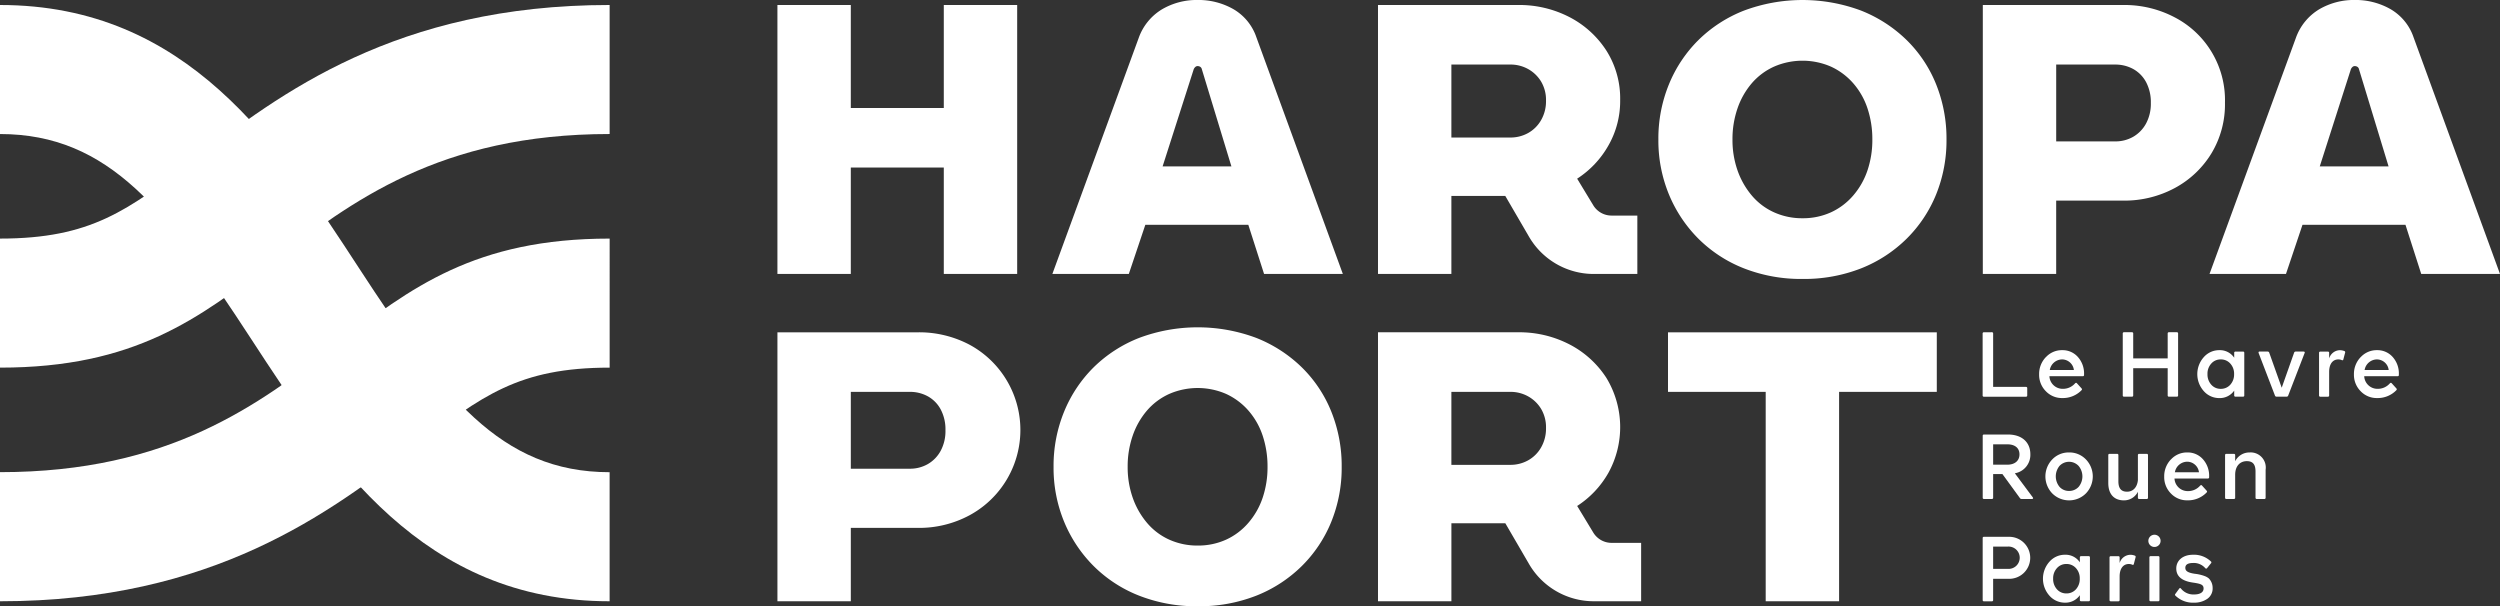 <svg id="Groupe_1021" data-name="Groupe 1021" xmlns="http://www.w3.org/2000/svg" xmlns:xlink="http://www.w3.org/1999/xlink" width="351.443" height="85.226" viewBox="0 0 351.443 85.226">
  <rect x="0" y="0" width="351.443" height="85.226" fill="#333333" stroke="none"/>
  <defs>
    <clipPath id="clip-path">
      <rect id="Rectangle_696" data-name="Rectangle 696" width="351.443" height="85.226" fill="none"/>
    </clipPath>
  </defs>
  <g id="Groupe_1016" data-name="Groupe 1016">
    <g id="Groupe_1015" data-name="Groupe 1015" clip-path="url(#clip-path)">
      <path id="Tracé_295" data-name="Tracé 295" d="M47.318,52.3C36.348,60.707,23.918,70.235,0,70.235v18.15c30.065,0,46.411-12.545,58.349-21.694,9.394-7.2,14.569-11.15,27.354-11.15V37.4c-18.935,0-27.946,6.9-38.384,14.9M0,37.4V55.541c18.94,0,27.951-6.895,38.389-14.894C49.358,32.241,61.79,22.7,85.7,22.7V4.562c-30.065,0-46.411,12.545-58.346,21.694C17.965,33.453,12.787,37.4,0,37.4" transform="translate(0 -3.86)" fill="#fff"/>
      <path id="Tracé_296" data-name="Tracé 296" d="M85.7,88.394V70.251c-15.4,0-23.593-10.851-35.253-28.723C39.148,24.205,26.34,4.573,0,4.573v18.14c15.4,0,23.6,10.853,35.256,28.728C46.557,68.762,59.365,88.394,85.7,88.394" transform="translate(-0.001 -3.87)" fill="#fff"/>
      <path id="Tracé_297" data-name="Tracé 297" d="M146.294,108.759c-2.759,1.939-5.278,3.871-7.624,5.668-2.619,2.007-4.91,3.761-7.13,5.248a93.607,93.607,0,0,1,11.271,14.262c2.309-1.607,4.563-3.334,6.89-5.115,2.461-1.887,5-3.828,7.717-5.708a115.1,115.1,0,0,0-11.123-14.354m19.222,26.6c-2.309,1.61-4.563,3.336-6.887,5.118-2.461,1.884-5,3.828-7.719,5.708a115.108,115.108,0,0,0,11.123,14.354c2.759-1.939,5.28-3.871,7.627-5.67,2.619-2.007,4.908-3.758,7.127-5.245a93.952,93.952,0,0,1-11.271-14.264" transform="translate(-111.311 -92.034)" fill="#fff"/>
      <path id="Tracé_298" data-name="Tracé 298" d="M1813.69,303.7a.167.167,0,0,1,.185.185v7.5h4.608a.167.167,0,0,1,.185.185v1.01a.167.167,0,0,1-.185.185h-5.9a.166.166,0,0,1-.185-.185v-8.691a.166.166,0,0,1,.185-.185Z" transform="translate(-1533.685 -256.996)" fill="#fff"/>
      <path id="Tracé_299" data-name="Tracé 299" d="M1868.923,322.88a1.685,1.685,0,0,0-1.639-1.484,1.781,1.781,0,0,0-1.747,1.484Zm-3.938-1.8a3.037,3.037,0,0,1,2.3-.985,2.857,2.857,0,0,1,2.2.96,3.473,3.473,0,0,1,.867,2.429v.092a.165.165,0,0,1-.182.182h-4.688a1.86,1.86,0,0,0,1.864,1.772,2.244,2.244,0,0,0,1.747-.775.327.327,0,0,1,.145-.078.34.34,0,0,1,.117.078l.642.71a.265.265,0,0,1,.067.12.27.27,0,0,1-.067.142,3.646,3.646,0,0,1-2.692,1.1,3.114,3.114,0,0,1-2.324-.96,3.258,3.258,0,0,1-.945-2.376,3.4,3.4,0,0,1,.945-2.417" transform="translate(-1577.381 -270.87)" fill="#fff"/>
      <path id="Tracé_300" data-name="Tracé 300" d="M1940.459,303.877a.167.167,0,0,1,.185-.185h1.1a.168.168,0,0,1,.185.185v3.494h4.846v-3.494a.166.166,0,0,1,.182-.185h1.1a.166.166,0,0,1,.182.185v8.694a.165.165,0,0,1-.182.182h-1.1a.165.165,0,0,1-.182-.182V308.75h-4.846v3.821a.167.167,0,0,1-.185.182h-1.1a.166.166,0,0,1-.185-.182Z" transform="translate(-1642.048 -256.989)" fill="#fff"/>
      <path id="Tracé_301" data-name="Tracé 301" d="M2010.557,324.94a1.726,1.726,0,0,0,1.339.592,1.752,1.752,0,0,0,1.352-.592,2.137,2.137,0,0,0,.525-1.484,2.1,2.1,0,0,0-.525-1.469,1.752,1.752,0,0,0-1.352-.592,1.726,1.726,0,0,0-1.339.592,2.1,2.1,0,0,0-.525,1.469,2.137,2.137,0,0,0,.525,1.484m1.142-4.846a2.413,2.413,0,0,1,2.089,1.065v-.685a.165.165,0,0,1,.182-.182h1.052a.165.165,0,0,1,.182.182v5.975a.165.165,0,0,1-.182.185h-1.052a.165.165,0,0,1-.182-.185v-.67a2.462,2.462,0,0,1-2.089,1.052,2.886,2.886,0,0,1-2.179-.972,3.583,3.583,0,0,1,0-4.793,2.878,2.878,0,0,1,2.179-.972" transform="translate(-1699.71 -270.869)" fill="#fff"/>
      <path id="Tracé_302" data-name="Tracé 302" d="M2064.749,321.375h1.129a.224.224,0,0,1,.21.145l1.759,4.938,1.747-4.938a.224.224,0,0,1,.21-.145h1.117c.145,0,.157.078.17.132-.012.025-.012.052-.025.077l-2.312,5.988a.225.225,0,0,1-.21.145h-1.432a.224.224,0,0,1-.21-.145l-2.3-5.988a.2.2,0,0,1-.012-.092.146.146,0,0,1,.012-.065.165.165,0,0,1,.145-.052" transform="translate(-1747.09 -271.953)" fill="#fff"/>
      <path id="Tracé_303" data-name="Tracé 303" d="M2123.446,320.216a.18.18,0,0,1,.117.237l-.248.945c-.027.117-.107.157-.237.093a1.16,1.16,0,0,0-.46-.093c-.8,0-1.3.642-1.3,1.759v3.3a.168.168,0,0,1-.185.185h-1.05a.167.167,0,0,1-.185-.185v-5.975a.166.166,0,0,1,.185-.182h1.05a.167.167,0,0,1,.185.182v.787a1.611,1.611,0,0,1,1.51-1.167,1.74,1.74,0,0,1,.617.117" transform="translate(-1793.893 -270.873)" fill="#fff"/>
      <path id="Tracé_304" data-name="Tracé 304" d="M2156.7,322.88a1.685,1.685,0,0,0-1.639-1.484,1.779,1.779,0,0,0-1.747,1.484Zm-3.938-1.8a3.038,3.038,0,0,1,2.3-.985,2.857,2.857,0,0,1,2.2.96,3.473,3.473,0,0,1,.867,2.429v.092a.165.165,0,0,1-.182.182h-4.688a1.86,1.86,0,0,0,1.864,1.772,2.243,2.243,0,0,0,1.747-.775.327.327,0,0,1,.145-.078.338.338,0,0,1,.117.078l.642.71a.265.265,0,0,1,.067.12.27.27,0,0,1-.067.142,3.646,3.646,0,0,1-2.691,1.1,3.115,3.115,0,0,1-2.324-.96,3.259,3.259,0,0,1-.945-2.376,3.4,3.4,0,0,1,.945-2.417" transform="translate(-1820.904 -270.87)" fill="#fff"/>
      <path id="Tracé_305" data-name="Tracé 305" d="M1813.876,398.583v2.861h1.994c1.065,0,1.707-.565,1.707-1.445s-.617-1.417-1.707-1.417Zm3.991,7.682a.258.258,0,0,1-.222-.117l-2.469-3.389h-1.3v3.321a.167.167,0,0,1-.185.185h-1.1a.165.165,0,0,1-.182-.185v-8.692a.165.165,0,0,1,.182-.185h3.376c1.957,0,3.139,1.1,3.139,2.771a2.621,2.621,0,0,1-2.179,2.679l2.522,3.389c.09.117.037.222-.105.222Z" transform="translate(-1533.685 -336.12)" fill="#fff"/>
      <path id="Tracé_306" data-name="Tracé 306" d="M1871.728,418.431a1.763,1.763,0,0,0,1.339.577,1.79,1.79,0,0,0,1.352-.577,2.3,2.3,0,0,0,0-2.929,1.838,1.838,0,0,0-2.691-.013,2.323,2.323,0,0,0,0,2.941m1.339-4.833a3.207,3.207,0,0,1,2.377.985,3.441,3.441,0,0,1,0,4.768,3.346,3.346,0,0,1-4.741,0,3.441,3.441,0,0,1,0-4.768,3.183,3.183,0,0,1,2.364-.985" transform="translate(-1582.207 -349.993)" fill="#fff"/>
      <path id="Tracé_307" data-name="Tracé 307" d="M1931.385,415.06a.166.166,0,0,1,.182-.185h1.052a.168.168,0,0,1,.185.185v5.975a.168.168,0,0,1-.185.185h-1.052a.166.166,0,0,1-.182-.185v-.827a2.178,2.178,0,0,1-1.969,1.207c-1.262,0-2.194-.747-2.194-2.442V415.06a.167.167,0,0,1,.185-.185h1.05a.168.168,0,0,1,.185.185v3.663c0,1.037.42,1.472,1.219,1.472s1.419-.565,1.525-1.629Z" transform="translate(-1630.845 -351.074)" fill="#fff"/>
      <path id="Tracé_308" data-name="Tracé 308" d="M1983.256,416.385a1.685,1.685,0,0,0-1.639-1.484,1.781,1.781,0,0,0-1.747,1.484Zm-3.938-1.8a3.037,3.037,0,0,1,2.3-.985,2.857,2.857,0,0,1,2.2.96,3.473,3.473,0,0,1,.867,2.429v.092a.165.165,0,0,1-.182.182h-4.688a1.86,1.86,0,0,0,1.864,1.772,2.244,2.244,0,0,0,1.747-.775.327.327,0,0,1,.145-.078.339.339,0,0,1,.117.078l.642.71a.265.265,0,0,1,.067.12.279.279,0,0,1-.067.142,3.646,3.646,0,0,1-2.692,1.1,3.115,3.115,0,0,1-2.324-.96,3.258,3.258,0,0,1-.945-2.376,3.4,3.4,0,0,1,.945-2.417" transform="translate(-1674.131 -349.996)" fill="#fff"/>
      <path id="Tracé_309" data-name="Tracé 309" d="M2039.688,416.031v3.926a.165.165,0,0,1-.183.185h-1.052a.167.167,0,0,1-.185-.185v-3.664c0-1.05-.405-1.469-1.232-1.469-.907,0-1.617.642-1.629,1.889v3.244a.166.166,0,0,1-.185.185h-1.05a.167.167,0,0,1-.185-.185v-5.975a.166.166,0,0,1,.185-.182h1.05a.166.166,0,0,1,.185.182v.855a2.231,2.231,0,0,1,2.022-1.235,2.123,2.123,0,0,1,2.259,2.429" transform="translate(-1721.193 -349.997)" fill="#fff"/>
      <path id="Tracé_310" data-name="Tracé 310" d="M1815.882,495.211a1.57,1.57,0,1,0,0-3.124h-2.009v3.124Zm.117-4.5a2.953,2.953,0,1,1,0,5.9h-2.127v2.981a.167.167,0,0,1-.185.185h-1.1a.166.166,0,0,1-.185-.185V490.89a.165.165,0,0,1,.185-.182Z" transform="translate(-1533.683 -415.245)" fill="#fff"/>
      <path id="Tracé_311" data-name="Tracé 311" d="M1869.467,511.95a1.725,1.725,0,0,0,1.339.592,1.752,1.752,0,0,0,1.352-.592,2.138,2.138,0,0,0,.525-1.484,2.1,2.1,0,0,0-.525-1.469,1.752,1.752,0,0,0-1.352-.592,1.725,1.725,0,0,0-1.339.592,2.1,2.1,0,0,0-.525,1.469,2.137,2.137,0,0,0,.525,1.484m1.142-4.846a2.413,2.413,0,0,1,2.089,1.065v-.685a.165.165,0,0,1,.182-.182h1.052a.165.165,0,0,1,.182.182v5.975a.165.165,0,0,1-.182.185h-1.052a.165.165,0,0,1-.182-.185v-.67a2.462,2.462,0,0,1-2.089,1.052,2.882,2.882,0,0,1-2.179-.972,3.582,3.582,0,0,1,0-4.793,2.873,2.873,0,0,1,2.179-.972" transform="translate(-1580.317 -429.12)" fill="#fff"/>
      <path id="Tracé_312" data-name="Tracé 312" d="M1931.9,507.227a.18.18,0,0,1,.117.237l-.247.945c-.027.117-.107.158-.237.093a1.161,1.161,0,0,0-.46-.093c-.8,0-1.3.642-1.3,1.759v3.3a.168.168,0,0,1-.185.185h-1.05a.167.167,0,0,1-.185-.185v-5.975a.166.166,0,0,1,.185-.182h1.05a.167.167,0,0,1,.185.182v.787a1.611,1.611,0,0,1,1.509-1.167,1.739,1.739,0,0,1,.617.117" transform="translate(-1631.802 -429.124)" fill="#fff"/>
      <path id="Tracé_313" data-name="Tracé 313" d="M1964.188,498.173a.166.166,0,0,1-.182-.185v-5.975a.165.165,0,0,1,.182-.183h1.052a.165.165,0,0,1,.182.183v5.975a.166.166,0,0,1-.182.185Zm-.327-8.5a.86.86,0,1,1,.867.867.855.855,0,0,1-.867-.867" transform="translate(-1661.851 -413.649)" fill="#fff"/>
      <path id="Tracé_314" data-name="Tracé 314" d="M1988.3,512.852a.168.168,0,0,1-.012-.25l.537-.735c.08-.117.17-.117.263,0a2.216,2.216,0,0,0,1.852.815c.775,0,1.314-.277,1.314-.842,0-.537-.407-.67-1.5-.827-1.564-.222-2.339-.892-2.339-1.982s.88-1.932,2.364-1.932a3.436,3.436,0,0,1,2.509.947.165.165,0,0,1,.012.247l-.55.685a.161.161,0,0,1-.265,0,2.123,2.123,0,0,0-1.679-.722c-.75,0-1.117.223-1.117.682s.367.695,1.352.84a5.794,5.794,0,0,1,1.355.315,2.056,2.056,0,0,1,.59.33,1.89,1.89,0,0,1,.54,1.339,1.769,1.769,0,0,1-.75,1.537,3.175,3.175,0,0,1-1.879.537,3.514,3.514,0,0,1-2.6-.985" transform="translate(-1682.481 -429.115)" fill="#fff"/>
      <path id="Tracé_315" data-name="Tracé 315" d="M1822.849,23.744h8.282a5.031,5.031,0,0,0,2.539-.647,4.776,4.776,0,0,0,1.809-1.864,5.856,5.856,0,0,0,.675-2.889,6,6,0,0,0-.675-2.946,4.582,4.582,0,0,0-1.809-1.834,5.2,5.2,0,0,0-2.539-.622h-8.282Zm-10.316,18.635V4.569h19.732A15.14,15.14,0,0,1,1839.5,6.3a13.111,13.111,0,0,1,7.075,11.993,13.334,13.334,0,0,1-1.917,7.157,13.508,13.508,0,0,1-5.158,4.86,14.93,14.93,0,0,1-7.237,1.757h-9.416V42.379Z" transform="translate(-1533.795 -3.866)" fill="#fff"/>
    </g>
  </g>
  <path id="Tracé_316" data-name="Tracé 316" d="M710.664,42.378V4.569H720.98V19.045h13.072V4.569h10.316v37.81H734.052V27.417H720.98V42.378Z" transform="translate(-601.376 -3.866)" fill="#fff"/>
  <g id="Groupe_1018" data-name="Groupe 1018">
    <g id="Groupe_1017" data-name="Groupe 1017" clip-path="url(#clip-path)">
      <path id="Tracé_317" data-name="Tracé 317" d="M977.48,23.39h9.669L982.991,9.726a.525.525,0,0,0-.217-.325.655.655,0,0,0-.377-.107.463.463,0,0,0-.3.107.96.96,0,0,0-.242.325Zm-15.5,15.124L974.132,5.295a7.7,7.7,0,0,1,3.241-3.971A9.628,9.628,0,0,1,982.4,0a9.9,9.9,0,0,1,5.051,1.3A7.272,7.272,0,0,1,990.66,5.24l12.155,33.274H991.742L989.525,31.6H975.051l-2.324,6.915Z" transform="translate(-814.042 -0.002)" fill="#fff"/>
      <path id="Tracé_318" data-name="Tracé 318" d="M1269.972,23.2h8.282a5.085,5.085,0,0,0,2.484-.622,4.781,4.781,0,0,0,1.837-1.809,5.312,5.312,0,0,0,.7-2.754,5.041,5.041,0,0,0-.7-2.7,4.925,4.925,0,0,0-1.837-1.754,5.085,5.085,0,0,0-2.484-.622h-8.282Zm-10.316,19.175V4.569h19.677a15.322,15.322,0,0,1,7.237,1.7,13.59,13.59,0,0,1,5.185,4.7,12.563,12.563,0,0,1,1.944,6.995,12.577,12.577,0,0,1-1.647,6.347,13.378,13.378,0,0,1-4.4,4.673l2.262,3.734a3.006,3.006,0,0,0,2.574,1.452h3.626v8.209h-6.13a10.523,10.523,0,0,1-9.094-5.228l-3.339-5.738h-7.579V42.379Z" transform="translate(-1065.941 -3.866)" fill="#fff"/>
      <path id="Tracé_319" data-name="Tracé 319" d="M1536.169,30.68a9.47,9.47,0,0,0,4.023-.837,9.139,9.139,0,0,0,3.134-2.376,10.58,10.58,0,0,0,2-3.539,13.421,13.421,0,0,0,.675-4.321,13.68,13.68,0,0,0-.675-4.348,10.271,10.271,0,0,0-2-3.539,9.352,9.352,0,0,0-3.134-2.349,10.02,10.02,0,0,0-8.019,0,9.017,9.017,0,0,0-3.134,2.349,10.821,10.821,0,0,0-2,3.539,13.21,13.21,0,0,0-.7,4.348,12.96,12.96,0,0,0,.7,4.321,11.166,11.166,0,0,0,2,3.539,8.821,8.821,0,0,0,3.134,2.376,9.525,9.525,0,0,0,4,.837m0,8.534a21.992,21.992,0,0,1-8.209-1.484,18.78,18.78,0,0,1-6.4-4.161,19.123,19.123,0,0,1-4.158-6.237,19.889,19.889,0,0,1-1.484-7.724,20.109,20.109,0,0,1,1.484-7.752,18.764,18.764,0,0,1,4.158-6.237,19.014,19.014,0,0,1,6.4-4.133,23.517,23.517,0,0,1,16.446,0,19.366,19.366,0,0,1,6.4,4.133,18.246,18.246,0,0,1,4.158,6.237,20.422,20.422,0,0,1,1.457,7.752,20.2,20.2,0,0,1-1.457,7.724,18.585,18.585,0,0,1-4.158,6.237,19.123,19.123,0,0,1-6.4,4.161,21.943,21.943,0,0,1-8.237,1.484" transform="translate(-1282.792)" fill="#fff"/>
      <path id="Tracé_320" data-name="Tracé 320" d="M2035.265,23.39h9.669l-4.158-13.664a.524.524,0,0,0-.218-.325.654.654,0,0,0-.377-.107.463.463,0,0,0-.3.107.959.959,0,0,0-.242.325Zm-15.5,15.124,12.153-33.219a7.7,7.7,0,0,1,3.241-3.971A9.627,9.627,0,0,1,2040.181,0a9.9,9.9,0,0,1,5.051,1.3,7.271,7.271,0,0,1,3.214,3.941L2060.6,38.514h-11.073L2047.31,31.6h-14.474l-2.324,6.915Z" transform="translate(-1709.157 -0.002)" fill="#fff"/>
      <path id="Tracé_321" data-name="Tracé 321" d="M720.98,322.943h8.281a5.014,5.014,0,0,0,2.537-.647,4.765,4.765,0,0,0,1.812-1.864,5.857,5.857,0,0,0,.675-2.889,5.982,5.982,0,0,0-.675-2.944,4.564,4.564,0,0,0-1.812-1.837,5.182,5.182,0,0,0-2.537-.622H720.98Zm-10.316,18.635v-37.81H730.4a15.14,15.14,0,0,1,7.237,1.727,13.625,13.625,0,0,1,0,24.01,14.93,14.93,0,0,1-7.237,1.757H720.98v10.316Z" transform="translate(-601.375 -257.053)" fill="#fff"/>
      <path id="Tracé_322" data-name="Tracé 322" d="M983.292,329.88a9.47,9.47,0,0,0,4.023-.837,9.141,9.141,0,0,0,3.134-2.376,10.58,10.58,0,0,0,2-3.539,13.418,13.418,0,0,0,.675-4.321,13.676,13.676,0,0,0-.675-4.348,10.27,10.27,0,0,0-2-3.539,9.352,9.352,0,0,0-3.134-2.349,10.02,10.02,0,0,0-8.019,0,9.017,9.017,0,0,0-3.134,2.349,10.819,10.819,0,0,0-2,3.539,13.208,13.208,0,0,0-.7,4.348,12.959,12.959,0,0,0,.7,4.321,11.165,11.165,0,0,0,2,3.539,8.821,8.821,0,0,0,3.134,2.376,9.524,9.524,0,0,0,4,.837m0,8.534a21.991,21.991,0,0,1-8.209-1.484,18.742,18.742,0,0,1-6.4-4.161,19.126,19.126,0,0,1-4.158-6.237,19.889,19.889,0,0,1-1.484-7.724,20.109,20.109,0,0,1,1.484-7.752,18.766,18.766,0,0,1,4.158-6.237,19.014,19.014,0,0,1,6.4-4.133,23.517,23.517,0,0,1,16.446,0,19.366,19.366,0,0,1,6.4,4.133,18.249,18.249,0,0,1,4.158,6.237,20.423,20.423,0,0,1,1.457,7.752,20.2,20.2,0,0,1-1.457,7.724,18.588,18.588,0,0,1-4.158,6.237,19.083,19.083,0,0,1-6.4,4.161,21.943,21.943,0,0,1-8.237,1.484" transform="translate(-814.938 -253.188)" fill="#fff"/>
    </g>
  </g>
  <path id="Tracé_323" data-name="Tracé 323" d="M1524.758,303.771v8.372h13.734v29.438h10.318V312.143h13.734v-8.372Z" transform="translate(-1290.275 -257.056)" fill="#fff"/>
  <g id="Groupe_1020" data-name="Groupe 1020">
    <g id="Groupe_1019" data-name="Groupe 1019" clip-path="url(#clip-path)">
      <path id="Tracé_324" data-name="Tracé 324" d="M1269.972,322.4h8.282a5.084,5.084,0,0,0,2.484-.622,4.78,4.78,0,0,0,1.837-1.809,5.312,5.312,0,0,0,.7-2.754,5.041,5.041,0,0,0-.7-2.7,4.925,4.925,0,0,0-1.837-1.754,5.085,5.085,0,0,0-2.484-.622h-8.282Zm-10.316,19.175v-37.81h19.677a15.322,15.322,0,0,1,7.237,1.7,13.59,13.59,0,0,1,5.185,4.7,13.314,13.314,0,0,1,.3,13.342,13.378,13.378,0,0,1-4.4,4.673l2.262,3.734a3.006,3.006,0,0,0,2.574,1.452h4.156v8.209h-6.66a10.523,10.523,0,0,1-9.094-5.228l-3.339-5.738h-7.579v10.966Z" transform="translate(-1065.941 -257.053)" fill="#fff"/>
    </g>
  </g>
</svg>
